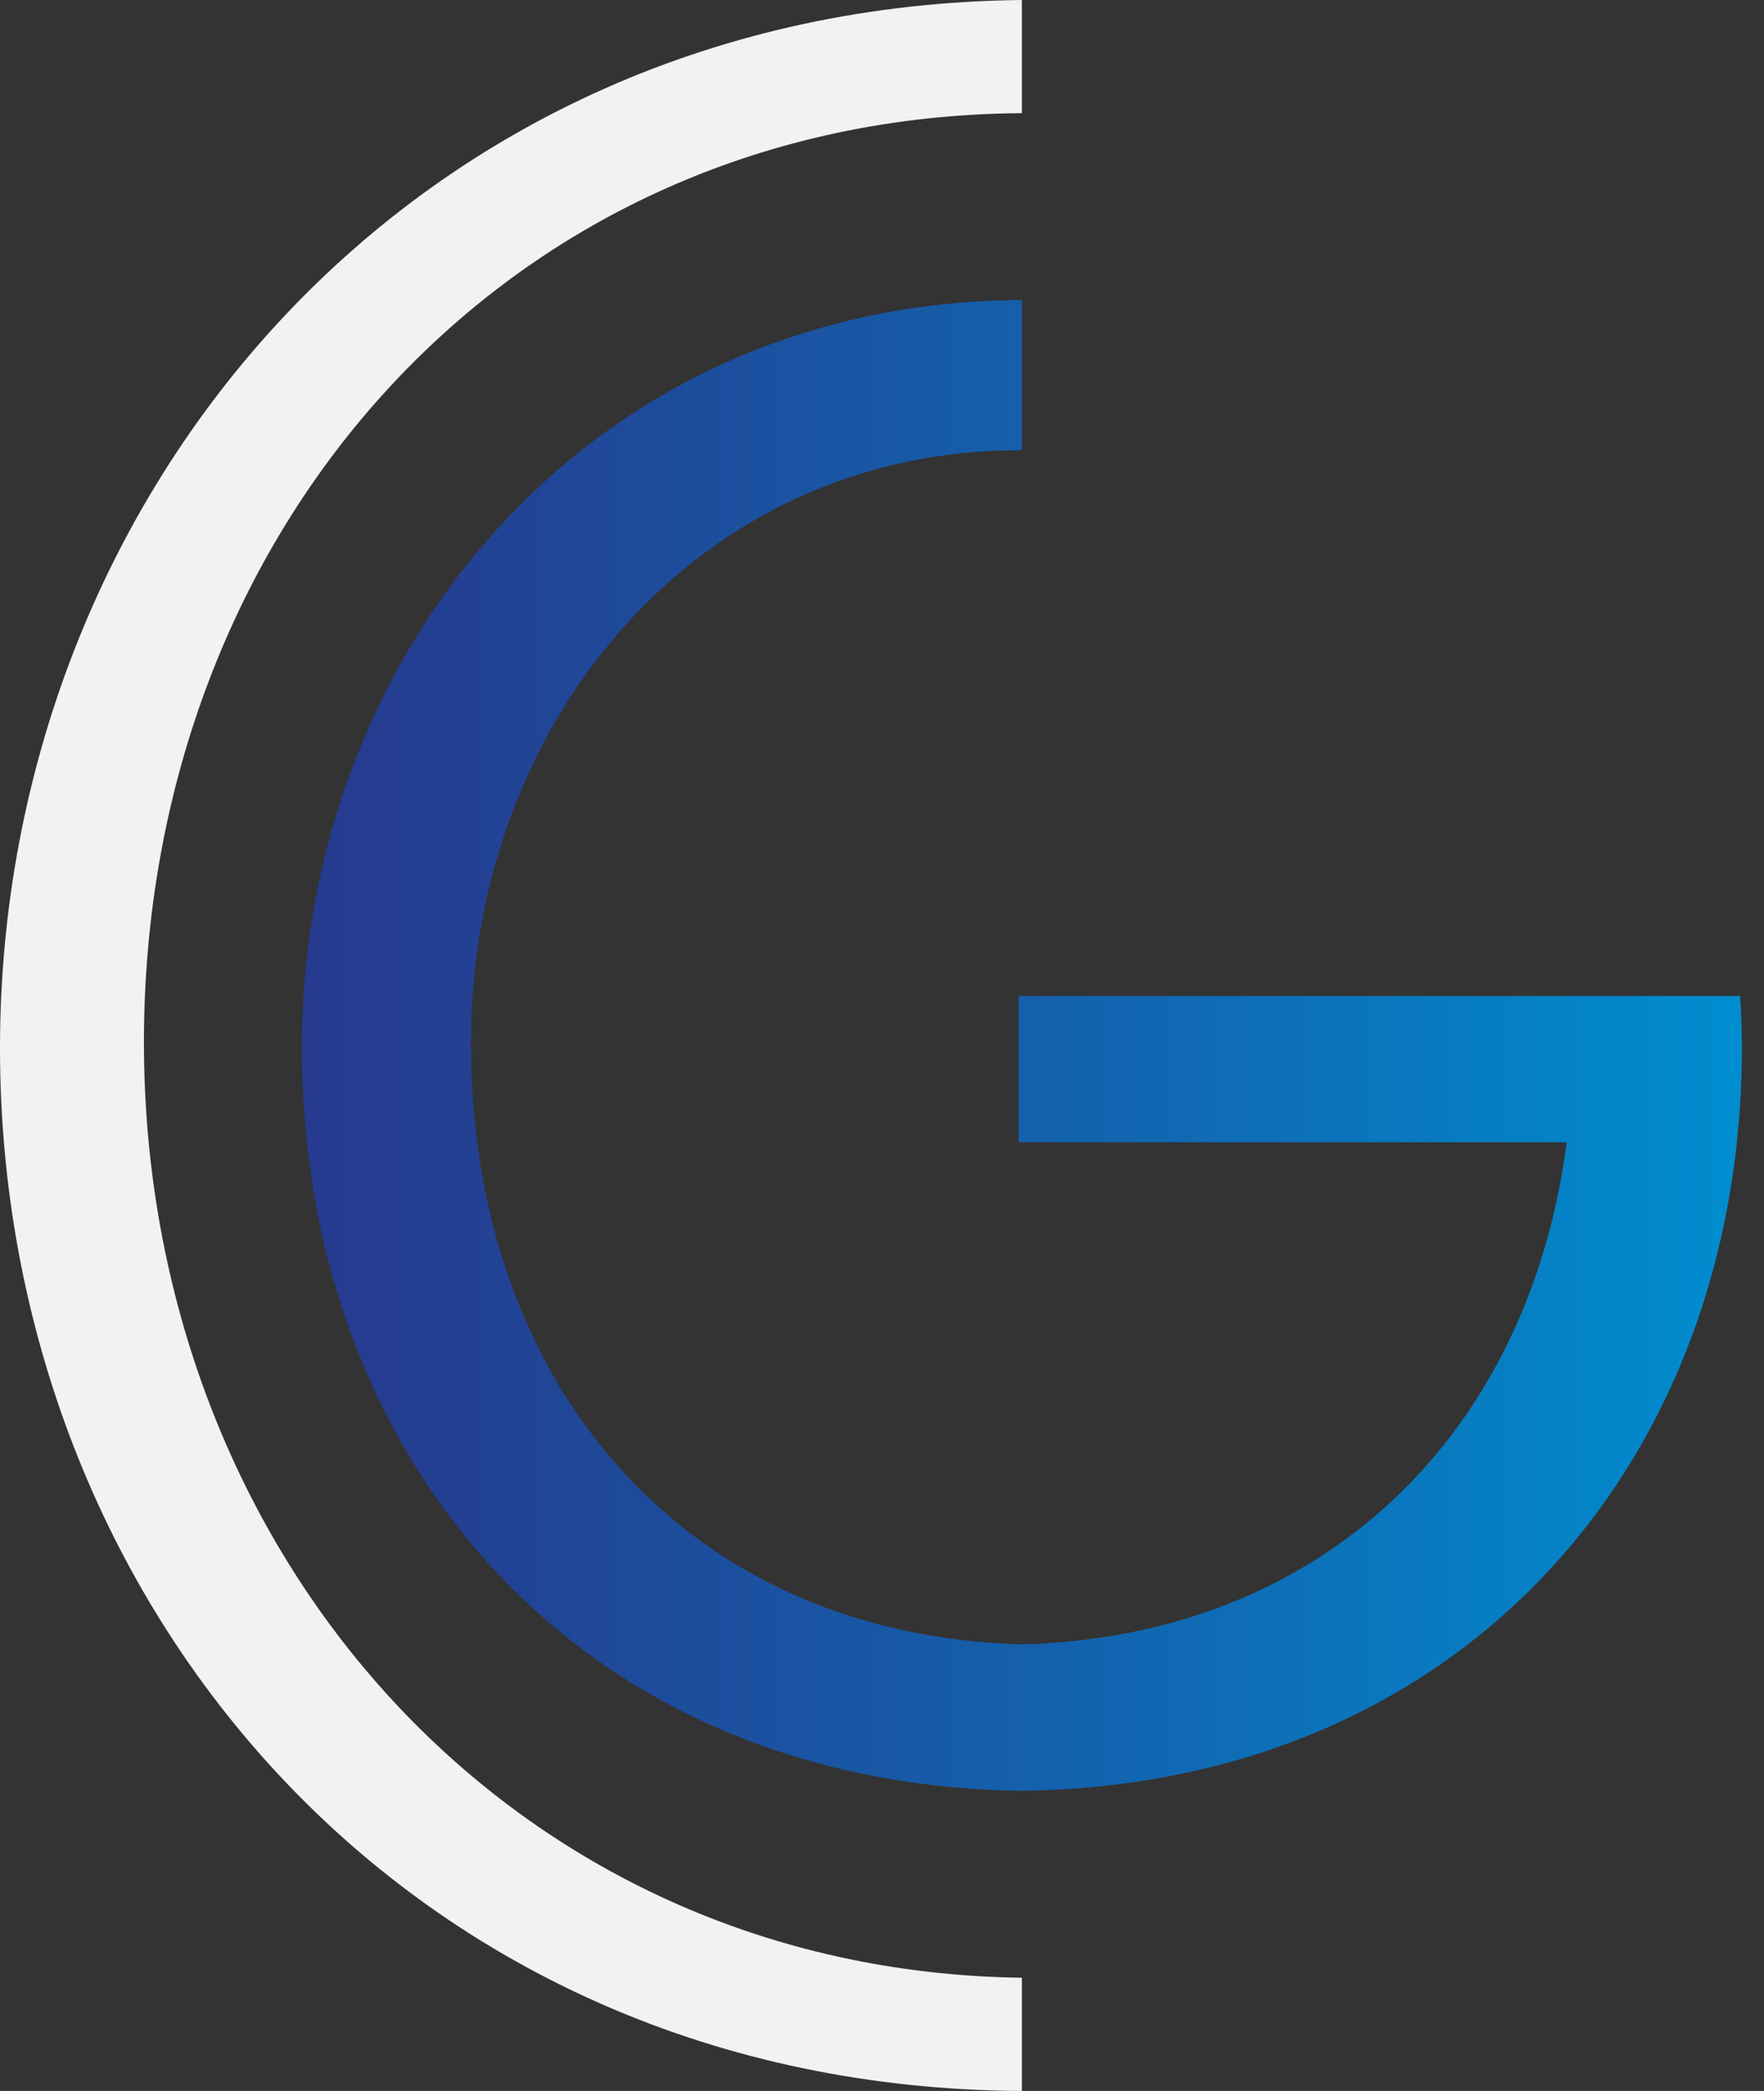 <svg width="27" height="32" viewBox="0 0 27 32" fill="none" xmlns="http://www.w3.org/2000/svg">
<rect x="0" y="0" width="27" height="32" fill="#333333" stroke="none"/>
<path d="M26.634 15.243H24.699H24.049H15.641H15.59V17.481H15.641H23.98C23.764 19.148 23.188 20.634 22.304 21.843C20.845 23.838 18.548 25.086 15.643 25.165C10.457 25.023 7.207 21.164 7.207 15.969C7.207 11.019 10.705 6.891 15.59 6.891C15.608 6.891 15.625 6.893 15.641 6.893V4.592C9.046 4.616 4.62 9.963 4.62 16.033C4.62 22.306 8.826 27.31 15.641 27.407C19.697 27.35 22.828 25.553 24.699 22.787C25.971 20.905 26.662 18.573 26.662 16.033C26.662 15.767 26.651 15.504 26.634 15.243Z" fill="url(#paint0_linear_305_67)"/>
<path d="M15.641 30.267C7.84 30.166 2.203 23.787 2.203 15.95C2.203 8.081 7.788 1.781 15.641 1.732V0C6.326 0.098 0 7.524 0 16.043C0 24.59 6.278 31.949 15.641 32V30.267Z" fill="#F2F2F2"/>
<defs>
<linearGradient id="paint0_linear_305_67" x1="26.543" y1="15.998" x2="1.867" y2="15.998" gradientUnits="userSpaceOnUse">
<stop stop-color="#008DCF"/>
<stop offset="0.404" stop-color="#1363AE"/>
<stop offset="0.791" stop-color="#234093"/>
<stop offset="1" stop-color="#293389"/>
</linearGradient>
</defs>
</svg>
